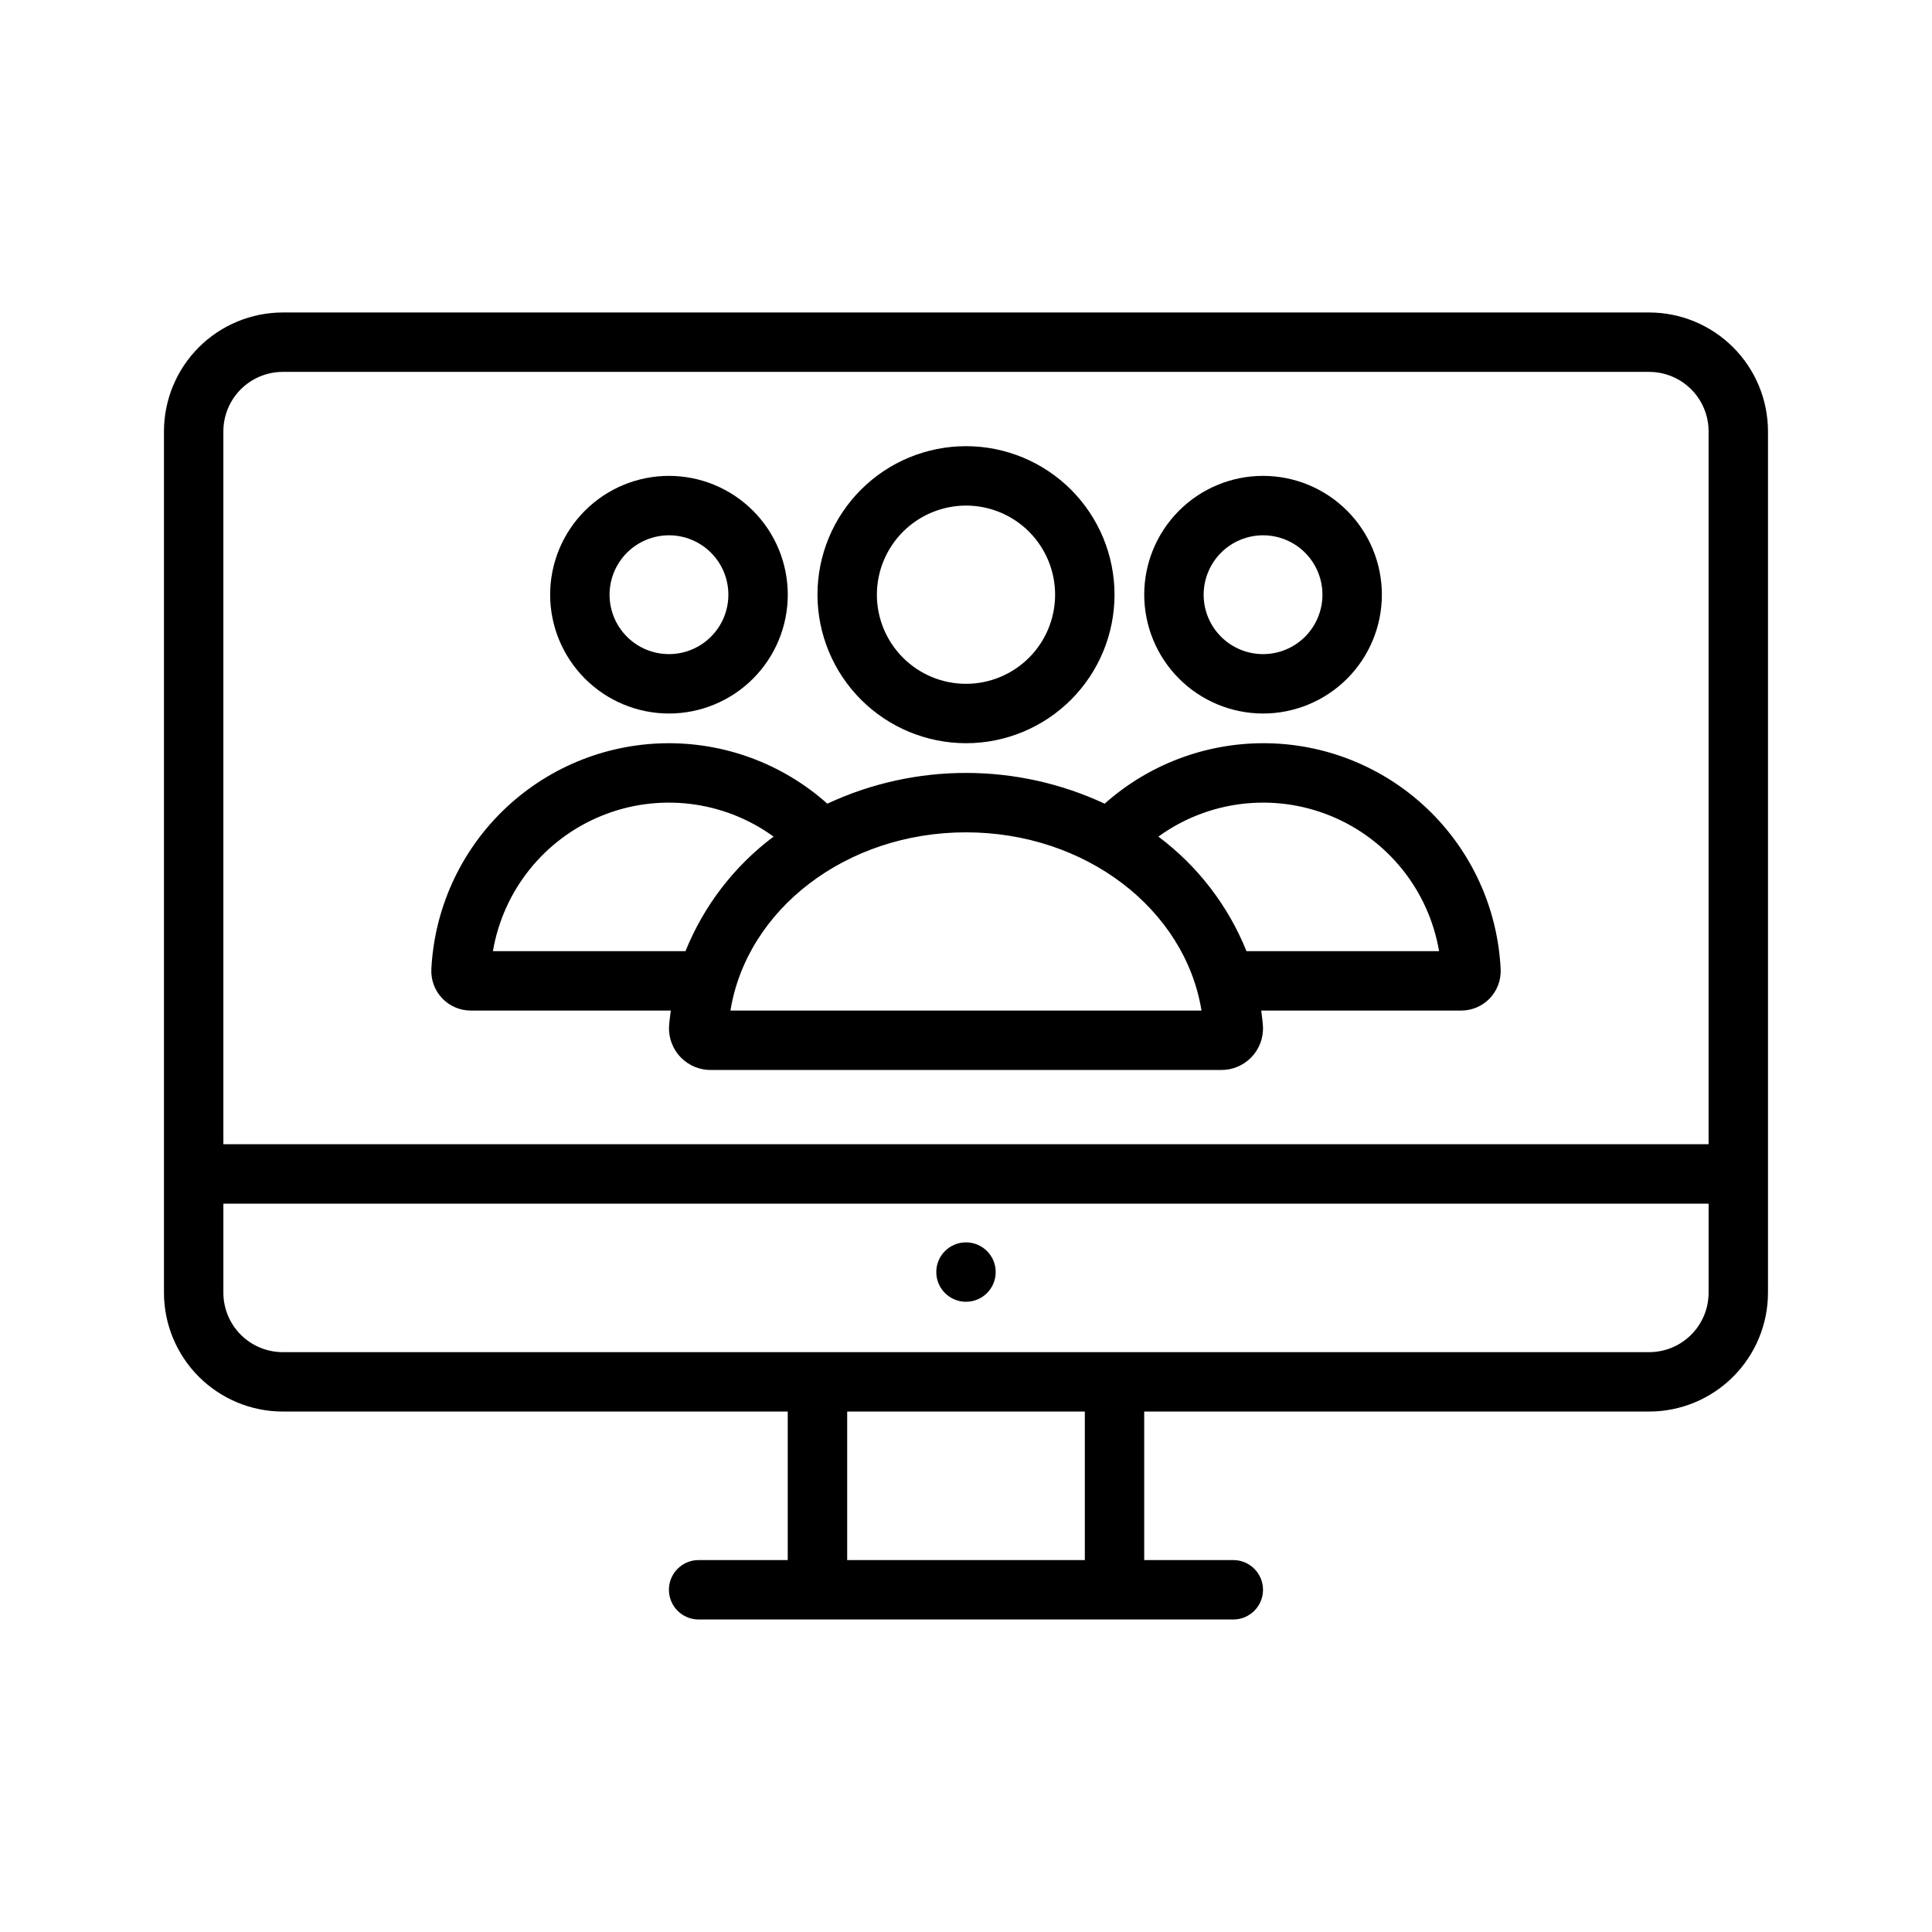 <?xml version="1.0" encoding="UTF-8"?>
<!-- Uploaded to: SVG Repo, www.svgrepo.com, Generator: SVG Repo Mixer Tools -->
<svg fill="#000000" width="800px" height="800px" version="1.1" viewBox="144 144 512 512" xmlns="http://www.w3.org/2000/svg">
 <g>
  <path d="m407.87 481.11c0 4.348-3.523 7.871-7.871 7.871s-7.875-3.523-7.875-7.871c0-4.348 3.527-7.871 7.875-7.871s7.871 3.523 7.871 7.871"/>
  <path d="m581.05 226.81h-362.11c-8.348 0.012-16.352 3.332-22.254 9.234s-9.223 13.906-9.234 22.254v228.29c0.012 8.348 3.332 16.352 9.234 22.254 5.902 5.906 13.906 9.227 22.254 9.234h133.82v39.359h-23.617c-4.348 0-7.871 3.527-7.871 7.875s3.523 7.871 7.871 7.871h141.7c4.348 0 7.871-3.523 7.871-7.871s-3.523-7.875-7.871-7.875h-23.617v-39.359h133.82c8.348-0.008 16.352-3.328 22.254-9.234 5.906-5.902 9.227-13.906 9.234-22.254v-228.29c-0.008-8.348-3.328-16.352-9.234-22.254-5.902-5.902-13.906-9.223-22.254-9.234zm-362.11 15.746h362.11c4.176 0.004 8.176 1.664 11.129 4.617 2.953 2.949 4.613 6.953 4.617 11.125v188.93h-393.6v-188.93c0.004-4.172 1.664-8.176 4.613-11.125 2.953-2.953 6.957-4.613 11.129-4.617zm212.55 314.88h-62.977v-39.359h62.977zm149.57-55.105-362.12 0.004c-4.172-0.004-8.176-1.664-11.129-4.617-2.949-2.953-4.609-6.953-4.613-11.129v-23.613h393.6v23.617-0.004c-0.004 4.176-1.664 8.176-4.617 11.129s-6.953 4.613-11.129 4.617z"/>
  <path d="m400 340.96c10.438 0 20.449-4.144 27.832-11.527 7.379-7.383 11.527-17.391 11.527-27.832 0-10.438-4.148-20.449-11.527-27.832-7.383-7.379-17.395-11.527-27.832-11.527-10.441 0-20.453 4.148-27.832 11.527-7.383 7.383-11.531 17.395-11.531 27.832 0.016 10.438 4.164 20.441 11.543 27.82 7.379 7.379 17.383 11.527 27.82 11.539zm0-62.977c6.262 0 12.27 2.488 16.699 6.918 4.426 4.43 6.914 10.438 6.914 16.699 0 6.266-2.488 12.27-6.914 16.699-4.43 4.43-10.438 6.918-16.699 6.918-6.266 0-12.273-2.488-16.699-6.918-4.43-4.43-6.918-10.434-6.918-16.699 0.008-6.262 2.496-12.262 6.926-16.691 4.426-4.426 10.43-6.918 16.691-6.926z"/>
  <path d="m478.72 333.09c8.352 0 16.359-3.316 22.266-9.223s9.223-13.914 9.223-22.266c0-8.352-3.316-16.359-9.223-22.266s-13.914-9.223-22.266-9.223-16.359 3.316-22.266 9.223-9.223 13.914-9.223 22.266c0.008 8.348 3.332 16.352 9.234 22.254 5.902 5.906 13.906 9.227 22.254 9.234zm0-47.23c4.176 0 8.18 1.656 11.133 4.609 2.953 2.953 4.609 6.957 4.609 11.133 0 4.176-1.656 8.18-4.609 11.133-2.953 2.953-6.957 4.613-11.133 4.613s-8.18-1.66-11.133-4.613c-2.953-2.953-4.609-6.957-4.609-11.133 0.004-4.172 1.664-8.176 4.613-11.129 2.953-2.949 6.953-4.609 11.129-4.613z"/>
  <path d="m478.72 340.96c-15.48 0.027-30.414 5.731-41.973 16.023-23.293-10.867-50.203-10.867-73.496 0-11.895-10.625-27.375-16.344-43.32-16.008-15.949 0.336-31.172 6.707-42.605 17.828-11.438 11.117-18.23 26.16-19.016 42.09-0.125 2.852 0.922 5.633 2.898 7.695 1.977 2.062 4.711 3.223 7.566 3.219h52.996c-0.176 1.445-0.395 2.879-0.473 4.348h-0.004c-0.102 3.019 1.035 5.949 3.152 8.102 2.117 2.156 5.027 3.348 8.047 3.297h135.02c3.019 0.051 5.926-1.141 8.043-3.297 2.117-2.152 3.258-5.082 3.152-8.102-0.082-1.469-0.297-2.902-0.473-4.348h52.996-0.004c2.859 0.004 5.59-1.16 7.566-3.223 1.977-2.062 3.023-4.844 2.898-7.695-0.77-16.172-7.742-31.426-19.473-42.586-11.727-11.164-27.305-17.375-43.496-17.344zm-204.09 55.105c2.742-16.117 13.613-29.676 28.754-35.855 15.137-6.176 32.391-4.098 45.625 5.5-10.41 7.793-18.484 18.293-23.344 30.355zm62.945 15.742c4.371-26.871 30.719-47.23 62.418-47.23 31.695 0 58.043 20.359 62.418 47.23zm136.75-15.742h0.004c-4.856-12.062-12.93-22.562-23.344-30.355 13.234-9.598 30.492-11.676 45.629-5.5 15.137 6.18 26.012 19.738 28.754 35.855z"/>
  <path d="m321.28 333.09c8.352 0 16.359-3.316 22.266-9.223s9.223-13.914 9.223-22.266c0-8.352-3.316-16.359-9.223-22.266s-13.914-9.223-22.266-9.223c-8.352 0-16.359 3.316-22.266 9.223-5.902 5.906-9.223 13.914-9.223 22.266 0.012 8.348 3.332 16.352 9.234 22.254 5.902 5.906 13.906 9.227 22.254 9.234zm0-47.23c4.176 0 8.18 1.656 11.133 4.609s4.613 6.957 4.613 11.133c0 4.176-1.66 8.18-4.613 11.133s-6.957 4.613-11.133 4.613c-4.176 0-8.18-1.66-11.133-4.613s-4.609-6.957-4.609-11.133c0.004-4.172 1.664-8.176 4.613-11.129 2.953-2.949 6.957-4.609 11.129-4.613z"/>
 </g>
</svg>